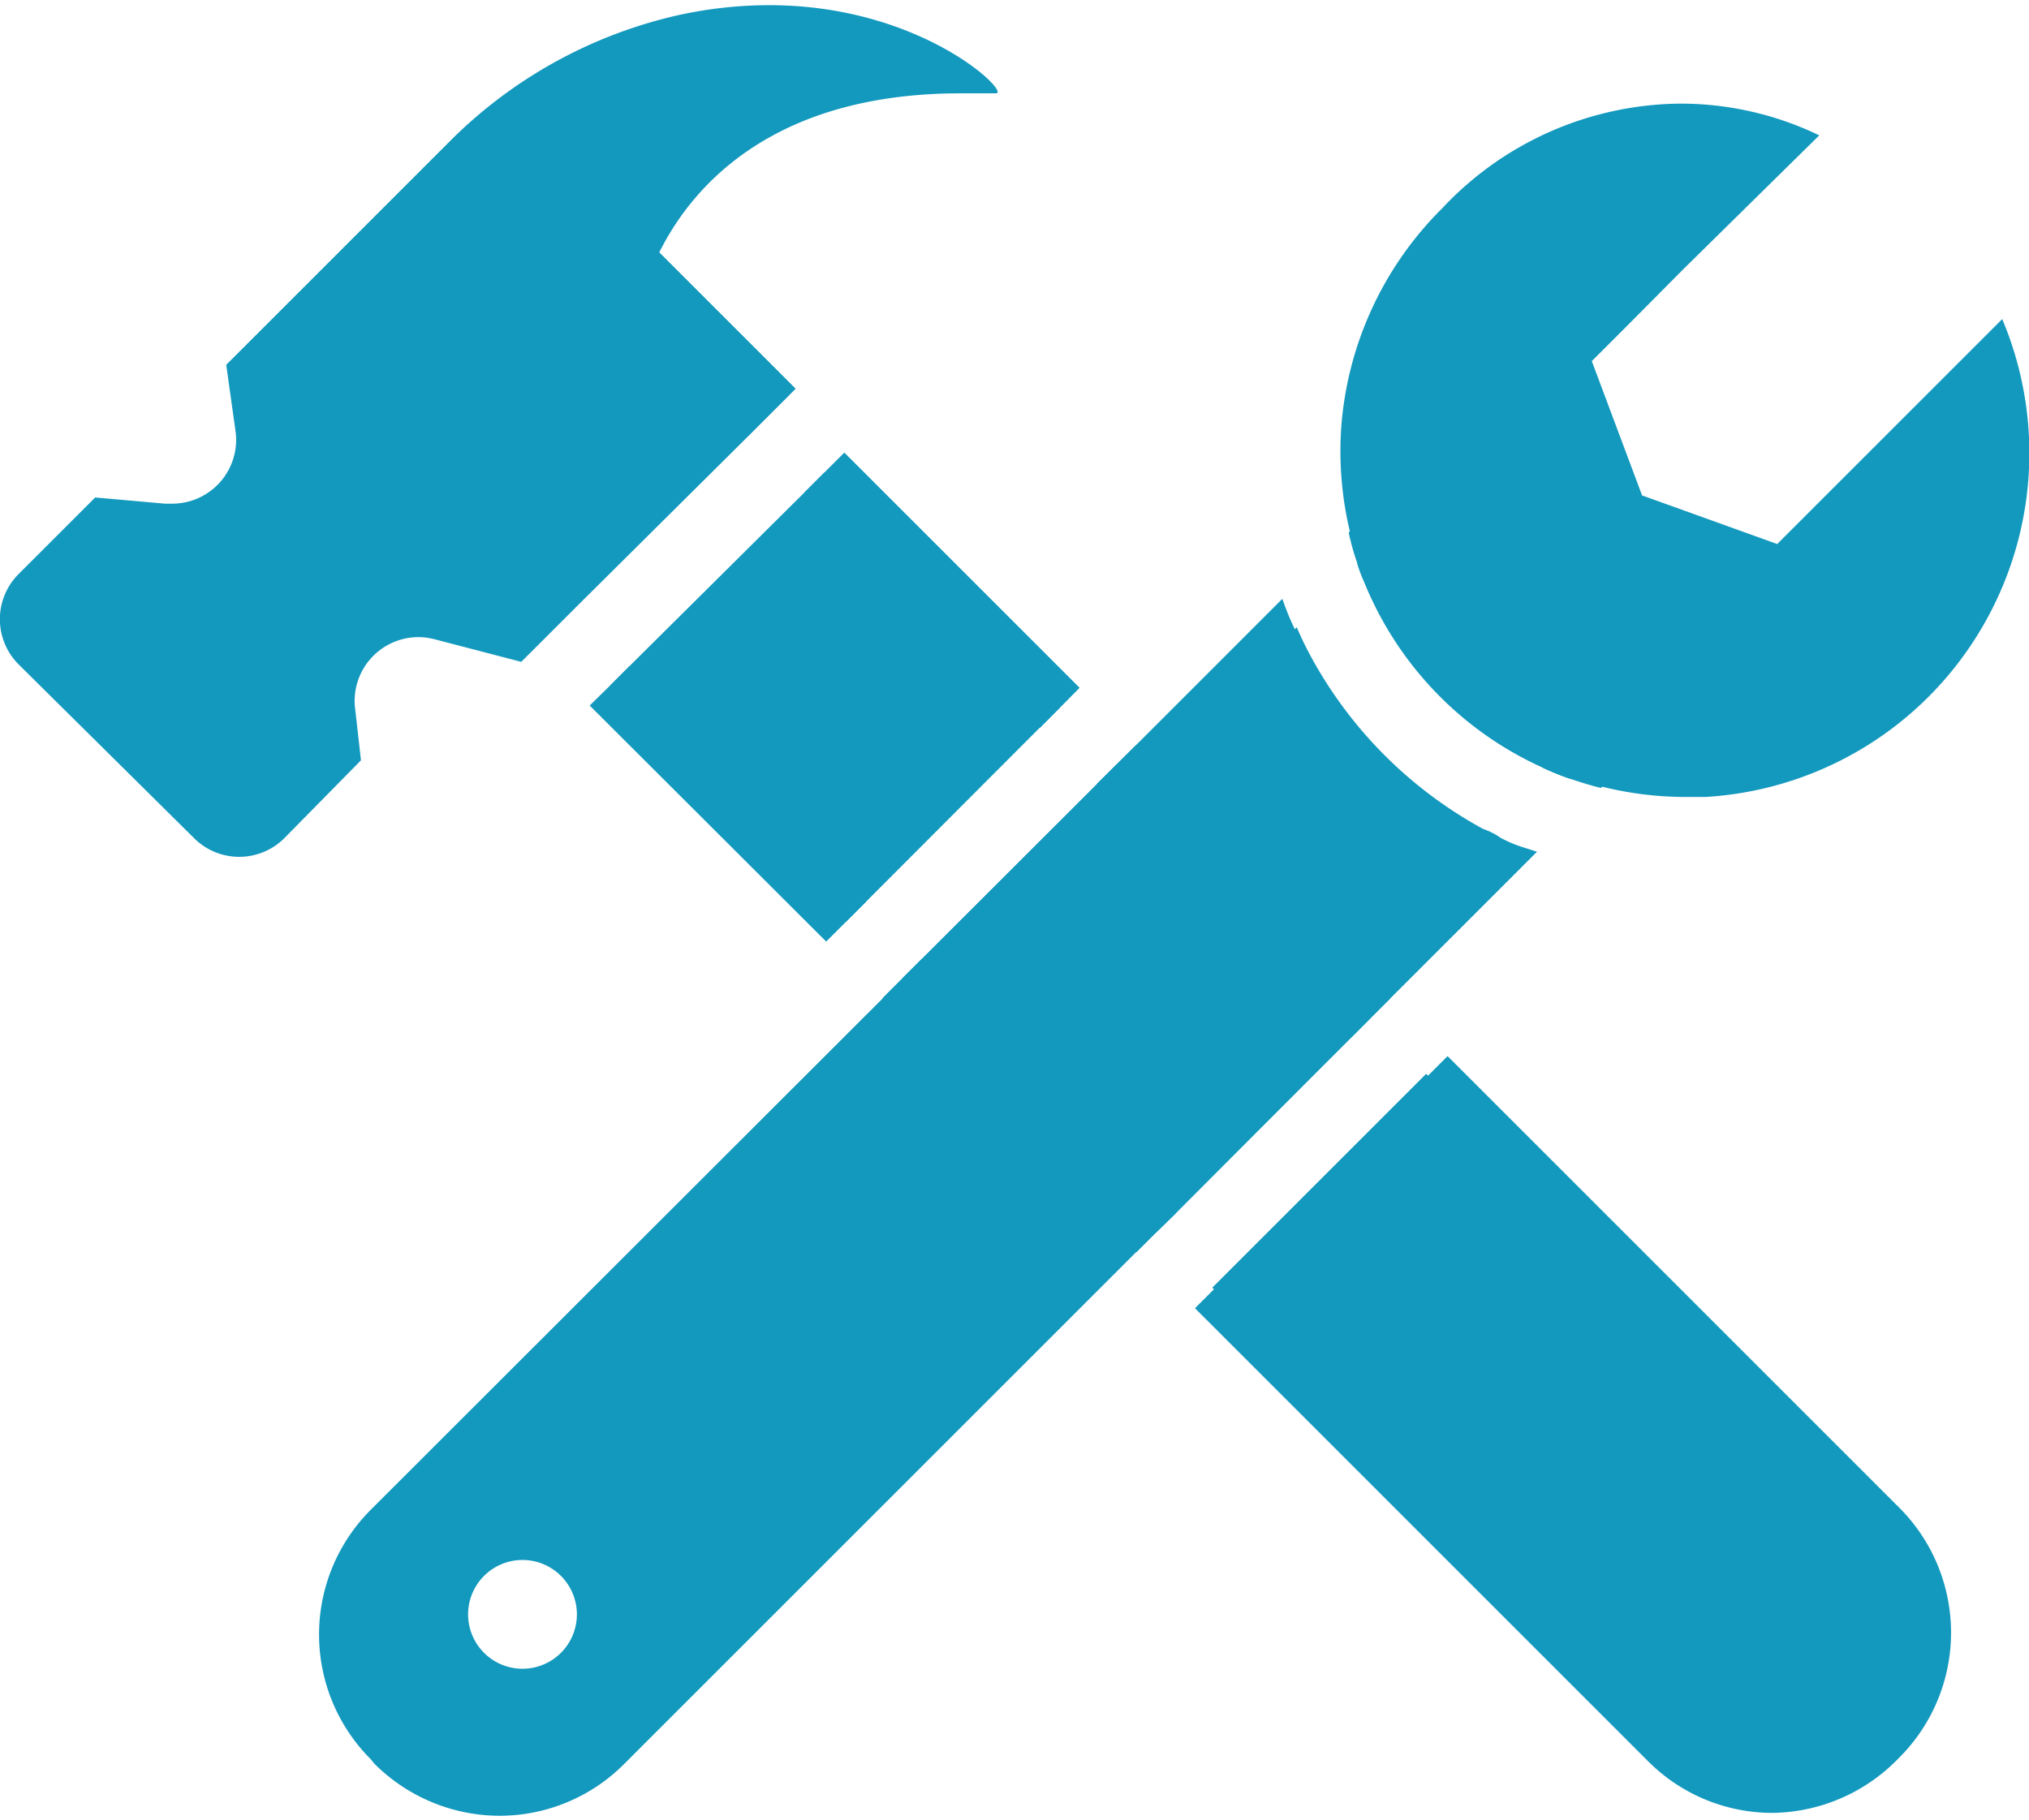 <svg id="Layer_1" data-name="Layer 1" xmlns="http://www.w3.org/2000/svg" width="0.68in" height="0.61in" viewBox="0 0 49.24 43.92"><defs><style>.cls-1{fill:#1399be;}</style></defs><title>tool-icon</title><g id="_7" data-name="7"><path class="cls-1" d="M36,20a10.44,10.44,0,0,1-4.22-4.25q-.17-.32-.31-.65l-9.08,9.08-.45.45L9.49,37a3.6,3.6,0,0,0,0,5.1l.07.07a3.61,3.61,0,0,0,5.12,0l12.4-12.4.45-.45,0,0,.48-.48,4.23-4.23.45-.45,0,0,3.84-3.84C36.4,20.17,36.18,20.06,36,20ZM12.63,40.38A1.32,1.32,0,1,1,14,39.06,1.32,1.32,0,0,1,12.63,40.38Z"/><path class="cls-1" d="M41.7,15.19l-3.59,3.59q-.35-.12-.69-.28a8.41,8.41,0,0,1-4.21-4.25c-.1-.23-.19-.46-.27-.69L36.48,10l.48.48,4.25,4.22Z"/><path class="cls-1" d="M32.94,13.55q-.13-.37-.21-.75h0L36,9.53a.68.68,0,0,1,1,1h0l-3.76,3.76C33.11,14,33,13.79,32.94,13.55Z"/><path class="cls-1" d="M37.3,20.55l-3.56,3.56-.48.48-.48.48L28.54,29.3l-1,1-12.4,12.4a4.27,4.27,0,0,1-3,1.25,4.31,4.31,0,0,1-3.06-1.27L9,42.58a4.28,4.28,0,0,1,0-6.06L21.42,24.11l.45-.45,0,0,.48-.48,4.23-4.23.48-.48.48-.48,3.58-3.58c.08.23.17.46.28.69s.2.43.31.65l-3.21,3.21-5.68,5.68-.48.48L10,37.48a2.93,2.93,0,0,0,0,4.14l.07.07a2.94,2.94,0,0,0,4.15,0l12.4-12.4,1-1,4.23-4.23,1-1L36,20c.21.11.42.22.64.32S37.07,20.47,37.3,20.55Z"/><path class="cls-1" d="M42.18,15.67,38.85,19c-.25-.06-.5-.14-.74-.22s-.46-.17-.69-.28l3.79-3.79h0a.68.68,0,0,1,1,1Z"/><polygon class="cls-1" points="25.72 17.05 20.53 22.25 14.8 16.52 15.28 16.04 19.53 11.82 20.01 11.34 25.72 17.05"/><polygon class="cls-1" points="33.26 24.59 32.78 25.07 28.55 29.31 28.06 29.79 27.57 29.29 27.1 28.82 22.87 24.59 22.39 24.11 22.37 24.09 21.91 23.63 21.9 23.62 27.1 18.43 27.1 18.43 27.57 18.9 27.58 18.91 33.26 24.59 33.26 24.59"/><path class="cls-1" d="M45.61,42.06l-.07.07a3.61,3.61,0,0,1-5.12,0l-11-11,.48-.48,4.23-4.23.48-.48,11,11A3.6,3.6,0,0,1,45.61,42.06Z"/><path class="cls-1" d="M19.12,9.49l-.48.48-.48.48h0a.68.68,0,0,1,1-1Z"/><polygon class="cls-1" points="26.2 16.57 25.24 17.54 19.53 11.82 20.01 11.34 20.49 10.86 26.2 16.57"/><polygon class="cls-1" points="33.74 24.11 33.26 24.59 32.78 25.07 32.78 25.07 32.3 24.59 32.28 24.57 31.81 24.11 27.1 19.39 26.62 18.91 26.61 18.91 27.58 17.95 33.74 24.11 33.74 24.11"/><path class="cls-1" d="M13.91,14.67l-.48.48-.48.48a.68.68,0,0,1,1-1Z"/><polygon class="cls-1" points="21.01 21.77 20.48 22.3 20.05 22.73 14.31 17 14.8 16.52 15.28 16.04 21.01 21.77"/><polygon class="cls-1" points="28.55 29.31 28.06 29.79 27.58 30.27 27.1 29.79 26.62 29.3 22.39 25.07 21.42 24.1 21.85 23.67 22.38 23.14 23.35 24.11 27.58 28.34 28.06 28.82 28.54 29.3 28.55 29.31"/><path class="cls-1" d="M46.09,42.54l-.06.06A4.32,4.32,0,0,1,43,43.88a4.26,4.26,0,0,1-3-1.25l-11-11,.43-.43,0,0,.48-.48,11,11a2.94,2.94,0,0,0,4.16,0l.06-.06a2.93,2.93,0,0,0,0-4.15l-11-11,1-1,11,11A4.29,4.29,0,0,1,46.09,42.54Z"/><path class="cls-1" d="M24.17,2.14h0l-.8,0C18.61,2.12,16.72,4.55,16,6l3.31,3.31-.21.21-.48.48-.48.48h0l-4.25,4.22-.48.48-.48.48-.28.28-2.11-.55a1.58,1.58,0,0,0-.4-.05A1.55,1.55,0,0,0,8.61,17l.15,1.33L6.9,20.22a1.55,1.55,0,0,1-2.19,0L.45,16a1.55,1.55,0,0,1,0-2.19l1.86-1.86L4,12.1h.18a1.55,1.55,0,0,0,1.54-1.73L5.49,8.73l5.39-5.39A11.37,11.37,0,0,1,16.34.27,10.28,10.28,0,0,1,18.67,0C22.38,0,24.54,2.14,24.17,2.14Z"/><path class="cls-1" d="M46.81,16.78a8.35,8.35,0,0,1-5.43,2.44l-.5,0a8.4,8.4,0,0,1-2-.25h0c-.25-.06-.5-.14-.74-.22s-.46-.17-.69-.28a8.41,8.41,0,0,1-4.21-4.25c-.1-.23-.19-.46-.27-.69s-.16-.5-.21-.75l-.79.79h0l.79-.79a8.42,8.42,0,0,1-.21-2.54h0A8.36,8.36,0,0,1,35,4.93a8,8,0,0,1,5.75-2.54,7.74,7.74,0,0,1,3.4.77L40.86,6.4,39.49,7.78l-.86.86,1.22,3.26,3.28,1.18,2.23-2.23,3.23-3.23A8.37,8.37,0,0,1,46.81,16.78Z"/></g></svg>